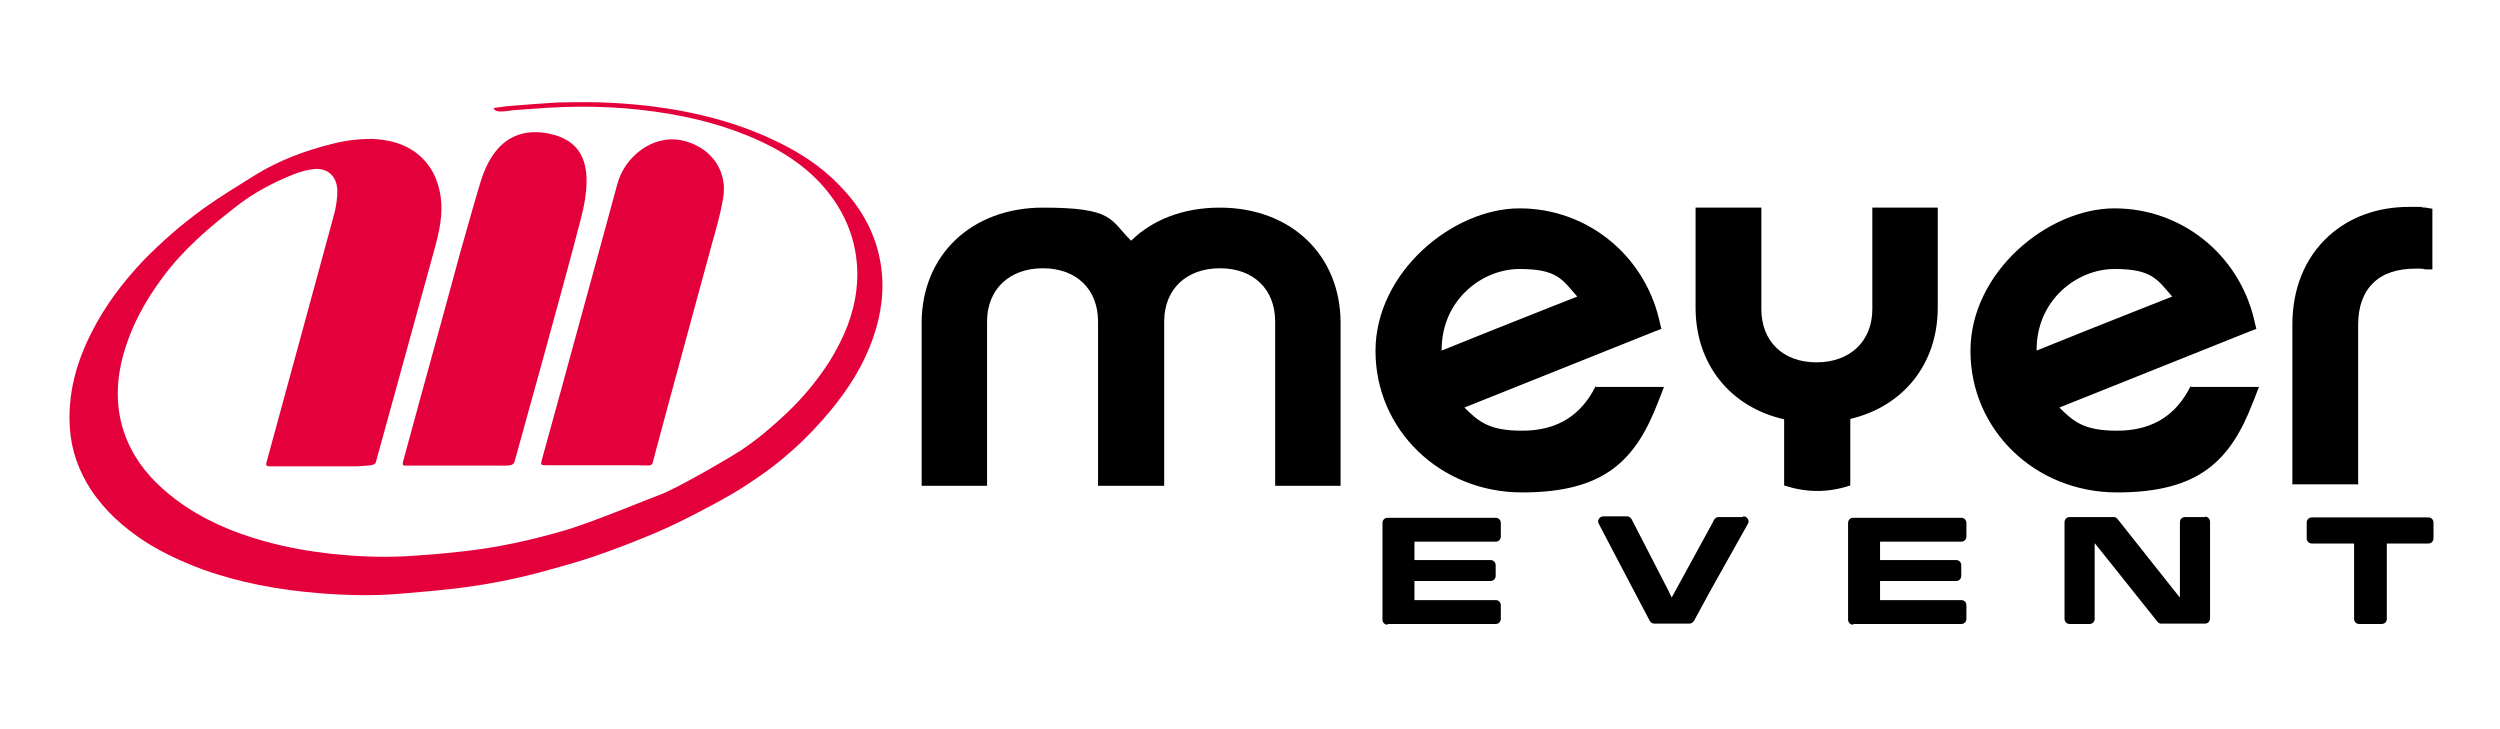 <?xml version="1.0" encoding="UTF-8"?>
<svg xmlns="http://www.w3.org/2000/svg" id="Ebene_1" version="1.1" viewBox="0 0 680.3 198.4">
  <defs>
    <style>
      .st0 {
        fill-rule: evenodd;
      }

      .st1 {
        fill: #e4003b;
      }
    </style>
  </defs>
  <path class="st1" d="M102.3,125.7c5.5-20,10.6-38.5,16.1-58.5,1.2-4.5,2.2-9.1,1.5-13.8s-2.7-8.7-6.5-11.7c-3.5-2.7-7.7-3.7-12.1-3.9-2.8,0-6.6.2-11.1,1.4-7.2,1.8-14.2,4.4-20.7,8.4-4.8,3-9.6,5.9-14.2,9.2-5.8,4.2-11.2,8.9-16.2,14-5.5,5.8-10.4,12.2-14.1,19.5-4.2,8.2-6.6,16.8-6,26.1.4,6.1,2.4,11.7,5.7,16.8,3.9,5.9,9,10.4,14.8,14.2,4.9,3.1,10.1,5.5,15.5,7.5,10.2,3.7,20.8,5.6,31.6,6.5,7.3.6,14.6.8,21.9.2,6-.5,12.1-1,18.1-1.8,6.7-.9,13.3-2.2,19.8-3.9,5.1-1.4,10.3-2.8,15.3-4.5,5.9-2,11.7-4.3,17.4-6.7,4.8-2.1,9.5-4.5,14.2-7,3.9-2.1,7.7-4.2,11.3-6.7,8-5.2,15-11.6,21.1-18.9,5.1-6.1,9.3-12.7,11.9-20.2,2.3-6.6,3.2-13.4,2-20.4-1.4-8.3-5.4-15.2-11.2-21.1-4.8-5-10.6-8.8-16.8-11.8-8.6-4.2-17.7-6.9-27.1-8.6-8-1.4-16-2.1-24.1-2.2-3,0-6,0-8.9.1-4.5.3-9.1.6-13.6,1-1.3.2-2.4.3-3.6.5.4,1.2,2.1.9,2.9.9,3-.4,4.9-.5,7.9-.7,11.1-.9,22.2-.8,33.3.8,10,1.4,19.7,3.9,28.9,8.2,7.8,3.7,14.6,8.6,19.6,15.8,2.9,4.2,4.9,8.8,5.8,13.8,1.3,7,.4,13.9-2.1,20.5-1.3,3.4-3,6.6-4.9,9.7-3.3,5.1-7.1,9.7-11.5,13.9-3.9,3.7-8,7.2-12.5,10.2-3.5,2.3-18.2,10.8-22.3,12.2-1.3.4-18.1,7.4-25.6,9.6-9.3,2.7-18.7,4.8-28.4,5.8-5.2.6-10.4,1-15.6,1.3-6.6.3-13.1,0-19.7-.7-6.2-.7-12.4-1.8-18.4-3.5-8.6-2.4-16.7-5.9-23.9-11.3-5-3.8-9.3-8.2-12.2-13.9-3.9-7.7-4.4-15.8-2.4-24.1,2.1-8.4,6.1-15.8,11.2-22.6,5.5-7.4,12.4-13.3,19.6-18.9,4.8-3.8,10.2-6.7,16-9,1.8-.7,3.7-1.2,5.5-1.4,3.7-.3,6.1,1.9,6.3,5.7,0,2.3-.3,4.5-.9,6.7-1.2,4.6-17.7,64.8-18.4,67.5-.2.7,0,.9.7,1h24.1c2.8-.3,4.7,0,5-1.2Z"></path>
  <path class="st1" d="M140,125.7c1.2-4.4,13.4-48,18.1-66.3,3.7-14.2.6-21-8.5-23-5.7-1.2-13.9-.7-18.3,11.5-.7,1.8-4.6,15.6-6,20.6-1.7,6.2-3.4,12.5-5.1,18.7-1.4,5.1-10,36.3-10.6,38.7,0,.5,0,.8.6.8h25.2c2.7,0,4.2.2,4.6-1Z"></path>
  <path class="st1" d="M193.8,66.1c1.1-3.9,2.2-7.7,2.9-11.7,1.7-8.7-4.2-15-11.7-16.3-7.4-1.3-15.1,4.4-17.1,12.3-.9,3.3-7.4,27.3-9.8,35.9-1.2,4.5-9.5,34.7-10.7,39-.3,1.1-.2,1.3,1,1.3h24.6c3.2,0,4.2.4,4.6-.6.5-2.3,16.2-59.9,16.2-59.9Z"></path>
  <path class="st0" d="M316.7,132.2h-17.9v-44.3h0v-.4c0-8.8-5.9-14.5-15-14.5s-15.2,5.7-15.2,14.5v44.7h-17.8v-44.3c0-18.5,13.6-31.4,33-31.4s18.2,3.3,24,9c5.8-5.7,14.2-9,24.1-9,19.4,0,32.9,12.9,32.9,31.4v44.3h-17.8v-44.7c0-8.8-5.9-14.5-15-14.5s-15.1,5.6-15.2,14.3v.6s0,42.4,0,42.4v2ZM392.3,95.2c0-13.6,11-22,21.2-22s11.6,2.8,15.7,7.5l-8.1,3.2c-9.6,3.8-23.2,9.2-28.8,11.5,0,0,0-.2,0-.2ZM434.3,105l-.6,1-.3.6c-4.1,7.1-10.4,10.6-19.2,10.6s-11.7-2.3-15.7-6.3l52-20.8,1.6-.6-.4-1.6-.2-.9c-4.2-17.8-19.8-30.3-38-30.3s-39.2,17.4-39.2,38.8,17.5,38.5,39.9,38.5,30.9-8.7,37-24.6l.6-1.5,1-2.6h-18.5ZM461.5,56.5h17.8v27.6c0,8.8,5.9,14.5,15,14.5s15.2-5.7,15.2-14.5v-27.6h17.8v27.2c0,15.4-9.4,26.9-23.8,30.3v18.1c-6.3,2.1-12.2,1.9-18,0v-18c-14.6-3.3-24.1-14.9-24.1-30.4v-27.2ZM554.2,95.2c0-13.6,11-22,21.2-22s11.6,2.8,15.7,7.5l-8.1,3.2c-9.6,3.8-23.2,9.2-28.8,11.5,0,0,0-.2,0-.2ZM596.2,105l-.6,1-.3.6c-4.1,7.1-10.4,10.6-19.2,10.6s-11.7-2.3-15.7-6.3l52-20.8,1.6-.6-.4-1.6-.2-.9c-4.2-17.8-19.8-30.3-38-30.3s-39.2,17.4-39.2,38.8,17.5,38.5,39.9,38.5,30.9-8.7,37-24.6l.6-1.5,1-2.6h-18.5ZM641.6,131.8h-17.8v-43.4c0-9.9,3.4-18.2,9.8-24.1,5.7-5.2,13.3-8,21.9-8s2.4,0,3.6.2h1c0,0,1.8.3,1.8.3v16.5h-2c0-.1-1.2-.2-1.2-.2-.5,0-.9,0-1.4,0-4.9,0-8.9,1.3-11.5,3.9-2.7,2.6-4.1,6.5-4.1,11.3v43.7Z"></path>
  <path class="st0" d="M649.6,147.9h11.2c.8,0,1.4-.6,1.4-1.4v-4.3c0-.8-.6-1.4-1.4-1.4h-31.7c-.8,0-1.4.6-1.4,1.4v4.3c0,.8.6,1.4,1.4,1.4h11.5v20.5c0,.8.6,1.4,1.4,1.4h6.1c.8,0,1.4-.6,1.4-1.4v-20.5ZM600,140.7h-5.4c-.8,0-1.4.6-1.4,1.4h0v20.5l-1.3-1.6-15.7-19.8c-.3-.4-.7-.5-1.1-.5h-11.9c-.8,0-1.4.6-1.4,1.4v26.3c0,.8.6,1.4,1.4,1.4h5.4c.8,0,1.4-.6,1.4-1.4h0v-20.6l1.3,1.6,15.8,19.8c.3.4.7.5,1.1.5h11.8c.8,0,1.4-.6,1.4-1.4v-26.3c0-.8-.6-1.4-1.4-1.4ZM504.3,169.8h29.4c.8,0,1.4-.6,1.4-1.4v-3.7c0-.8-.6-1.4-1.4-1.4h-22.1v-5.2h20.7c.8,0,1.4-.6,1.4-1.4v-2.9c0-.8-.6-1.4-1.4-1.4h-20.7v-5h22.1c.8,0,1.4-.6,1.4-1.4v-3.7c0-.8-.6-1.4-1.4-1.4h-29.4c-.8,0-1.4.6-1.4,1.4v26.3c0,.8.6,1.4,1.4,1.4ZM474.2,140.7h-6.5c-.6,0-1,.3-1.3.8l-.4.8s0,0,0,0l-11.1,20.3-.8-1.7-10.1-19.6c-.3-.5-.7-.8-1.3-.8h-6.4c-.5,0-1,.3-1.2.7-.3.4-.3,1,0,1.4l3.5,6.7,10.3,19.6c.3.5.7.8,1.3.8h9.5c.5,0,1-.3,1.3-.8l4.4-8.1,10.2-18.2c.3-.5.3-1,0-1.4-.3-.5-.7-.7-1.2-.7ZM377.6,169.8h29.4c.8,0,1.4-.6,1.4-1.4v-3.7c0-.8-.6-1.4-1.4-1.4h-22.1v-5.2h20.7c.8,0,1.4-.6,1.4-1.4v-2.9c0-.8-.6-1.4-1.4-1.4h-20.7v-5h22.1c.8,0,1.4-.6,1.4-1.4v-3.7c0-.8-.6-1.4-1.4-1.4h-29.4c-.8,0-1.4.6-1.4,1.4v26.3c0,.8.6,1.4,1.4,1.4Z"></path>
</svg>
